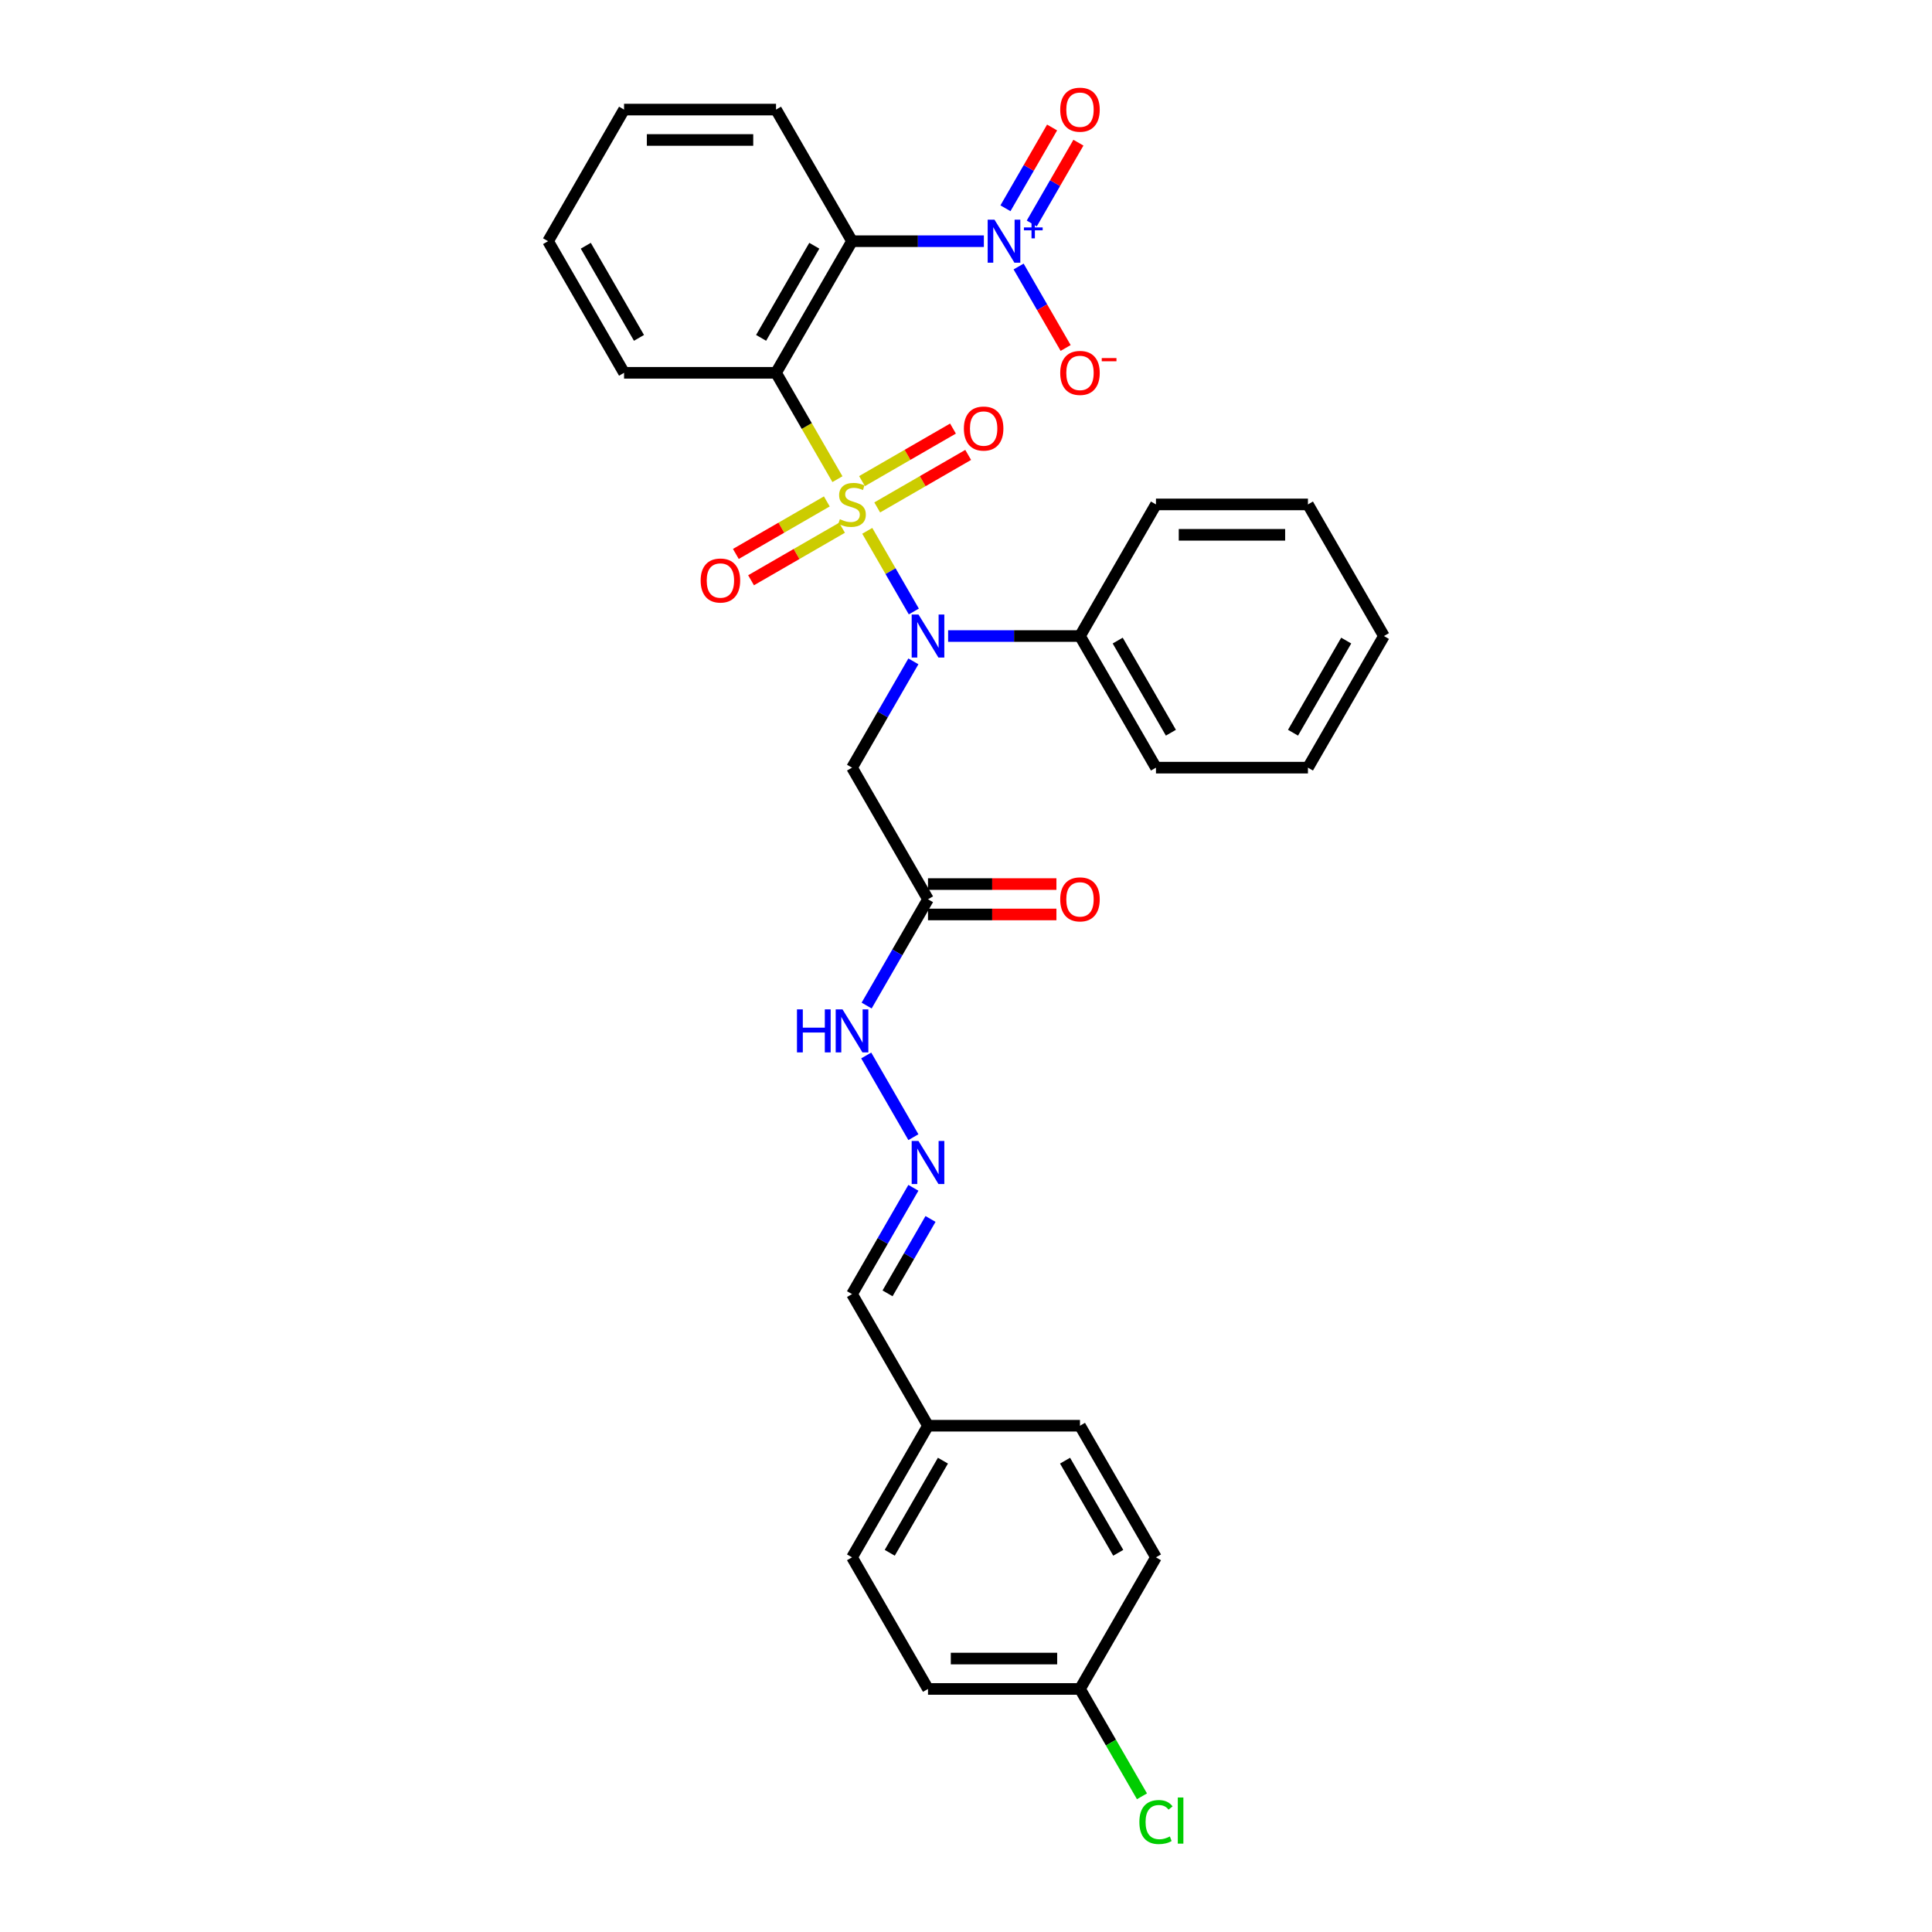 <?xml version='1.0' encoding='iso-8859-1'?>
<svg version='1.1' baseProfile='full'
              xmlns='http://www.w3.org/2000/svg'
                      xmlns:rdkit='http://www.rdkit.org/xml'
                      xmlns:xlink='http://www.w3.org/1999/xlink'
                  xml:space='preserve'
width='1000px' height='1000px' viewBox='0 0 1000 1000'>
<!-- END OF HEADER -->
<rect style='opacity:1.0;fill:#FFFFFF;stroke:none' width='1000' height='1000' x='0' y='0'> </rect>
<path class='bond-0' d='M 433.455,248.015 L 417.564,220.49' style='fill:none;fill-rule:evenodd;stroke:#CCCC00;stroke-width:6px;stroke-linecap:butt;stroke-linejoin:miter;stroke-opacity:1' />
<path class='bond-0' d='M 417.564,220.49 L 401.673,192.965' style='fill:none;fill-rule:evenodd;stroke:#000000;stroke-width:6px;stroke-linecap:butt;stroke-linejoin:miter;stroke-opacity:1' />
<path class='bond-1' d='M 448.897,274.76 L 460.946,295.631' style='fill:none;fill-rule:evenodd;stroke:#CCCC00;stroke-width:6px;stroke-linecap:butt;stroke-linejoin:miter;stroke-opacity:1' />
<path class='bond-1' d='M 460.946,295.631 L 472.996,316.502' style='fill:none;fill-rule:evenodd;stroke:#0000FF;stroke-width:6px;stroke-linecap:butt;stroke-linejoin:miter;stroke-opacity:1' />
<path class='bond-6' d='M 427.961,259.536 L 404.419,273.128' style='fill:none;fill-rule:evenodd;stroke:#CCCC00;stroke-width:6px;stroke-linecap:butt;stroke-linejoin:miter;stroke-opacity:1' />
<path class='bond-6' d='M 404.419,273.128 L 380.877,286.72' style='fill:none;fill-rule:evenodd;stroke:#FF0000;stroke-width:6px;stroke-linecap:butt;stroke-linejoin:miter;stroke-opacity:1' />
<path class='bond-6' d='M 435.828,273.16 L 412.285,286.752' style='fill:none;fill-rule:evenodd;stroke:#CCCC00;stroke-width:6px;stroke-linecap:butt;stroke-linejoin:miter;stroke-opacity:1' />
<path class='bond-6' d='M 412.285,286.752 L 388.743,300.344' style='fill:none;fill-rule:evenodd;stroke:#FF0000;stroke-width:6px;stroke-linecap:butt;stroke-linejoin:miter;stroke-opacity:1' />
<path class='bond-7' d='M 454.046,262.642 L 477.588,249.05' style='fill:none;fill-rule:evenodd;stroke:#CCCC00;stroke-width:6px;stroke-linecap:butt;stroke-linejoin:miter;stroke-opacity:1' />
<path class='bond-7' d='M 477.588,249.05 L 501.13,235.458' style='fill:none;fill-rule:evenodd;stroke:#FF0000;stroke-width:6px;stroke-linecap:butt;stroke-linejoin:miter;stroke-opacity:1' />
<path class='bond-7' d='M 446.179,249.017 L 469.722,235.425' style='fill:none;fill-rule:evenodd;stroke:#CCCC00;stroke-width:6px;stroke-linecap:butt;stroke-linejoin:miter;stroke-opacity:1' />
<path class='bond-7' d='M 469.722,235.425 L 493.264,221.833' style='fill:none;fill-rule:evenodd;stroke:#FF0000;stroke-width:6px;stroke-linecap:butt;stroke-linejoin:miter;stroke-opacity:1' />
<path class='bond-2' d='M 401.673,192.965 L 441.004,124.842' style='fill:none;fill-rule:evenodd;stroke:#000000;stroke-width:6px;stroke-linecap:butt;stroke-linejoin:miter;stroke-opacity:1' />
<path class='bond-2' d='M 393.948,174.881 L 421.479,127.194' style='fill:none;fill-rule:evenodd;stroke:#000000;stroke-width:6px;stroke-linecap:butt;stroke-linejoin:miter;stroke-opacity:1' />
<path class='bond-15' d='M 401.673,192.965 L 323.011,192.965' style='fill:none;fill-rule:evenodd;stroke:#000000;stroke-width:6px;stroke-linecap:butt;stroke-linejoin:miter;stroke-opacity:1' />
<path class='bond-4' d='M 472.768,342.317 L 456.886,369.826' style='fill:none;fill-rule:evenodd;stroke:#0000FF;stroke-width:6px;stroke-linecap:butt;stroke-linejoin:miter;stroke-opacity:1' />
<path class='bond-4' d='M 456.886,369.826 L 441.004,397.335' style='fill:none;fill-rule:evenodd;stroke:#000000;stroke-width:6px;stroke-linecap:butt;stroke-linejoin:miter;stroke-opacity:1' />
<path class='bond-11' d='M 490.749,329.212 L 524.873,329.212' style='fill:none;fill-rule:evenodd;stroke:#0000FF;stroke-width:6px;stroke-linecap:butt;stroke-linejoin:miter;stroke-opacity:1' />
<path class='bond-11' d='M 524.873,329.212 L 558.996,329.212' style='fill:none;fill-rule:evenodd;stroke:#000000;stroke-width:6px;stroke-linecap:butt;stroke-linejoin:miter;stroke-opacity:1' />
<path class='bond-3' d='M 441.004,124.842 L 475.127,124.842' style='fill:none;fill-rule:evenodd;stroke:#000000;stroke-width:6px;stroke-linecap:butt;stroke-linejoin:miter;stroke-opacity:1' />
<path class='bond-3' d='M 475.127,124.842 L 509.251,124.842' style='fill:none;fill-rule:evenodd;stroke:#0000FF;stroke-width:6px;stroke-linecap:butt;stroke-linejoin:miter;stroke-opacity:1' />
<path class='bond-18' d='M 441.004,124.842 L 401.673,56.719' style='fill:none;fill-rule:evenodd;stroke:#000000;stroke-width:6px;stroke-linecap:butt;stroke-linejoin:miter;stroke-opacity:1' />
<path class='bond-8' d='M 527.232,137.947 L 539.404,159.03' style='fill:none;fill-rule:evenodd;stroke:#0000FF;stroke-width:6px;stroke-linecap:butt;stroke-linejoin:miter;stroke-opacity:1' />
<path class='bond-8' d='M 539.404,159.03 L 551.576,180.113' style='fill:none;fill-rule:evenodd;stroke:#FF0000;stroke-width:6px;stroke-linecap:butt;stroke-linejoin:miter;stroke-opacity:1' />
<path class='bond-10' d='M 534.044,115.67 L 546.116,94.76' style='fill:none;fill-rule:evenodd;stroke:#0000FF;stroke-width:6px;stroke-linecap:butt;stroke-linejoin:miter;stroke-opacity:1' />
<path class='bond-10' d='M 546.116,94.76 L 558.189,73.851' style='fill:none;fill-rule:evenodd;stroke:#FF0000;stroke-width:6px;stroke-linecap:butt;stroke-linejoin:miter;stroke-opacity:1' />
<path class='bond-10' d='M 520.419,107.804 L 532.492,86.894' style='fill:none;fill-rule:evenodd;stroke:#0000FF;stroke-width:6px;stroke-linecap:butt;stroke-linejoin:miter;stroke-opacity:1' />
<path class='bond-10' d='M 532.492,86.894 L 544.564,65.985' style='fill:none;fill-rule:evenodd;stroke:#FF0000;stroke-width:6px;stroke-linecap:butt;stroke-linejoin:miter;stroke-opacity:1' />
<path class='bond-5' d='M 441.004,397.335 L 480.335,465.459' style='fill:none;fill-rule:evenodd;stroke:#000000;stroke-width:6px;stroke-linecap:butt;stroke-linejoin:miter;stroke-opacity:1' />
<path class='bond-12' d='M 480.335,465.459 L 464.452,492.968' style='fill:none;fill-rule:evenodd;stroke:#000000;stroke-width:6px;stroke-linecap:butt;stroke-linejoin:miter;stroke-opacity:1' />
<path class='bond-12' d='M 464.452,492.968 L 448.57,520.477' style='fill:none;fill-rule:evenodd;stroke:#0000FF;stroke-width:6px;stroke-linecap:butt;stroke-linejoin:miter;stroke-opacity:1' />
<path class='bond-13' d='M 480.335,473.325 L 513.569,473.325' style='fill:none;fill-rule:evenodd;stroke:#000000;stroke-width:6px;stroke-linecap:butt;stroke-linejoin:miter;stroke-opacity:1' />
<path class='bond-13' d='M 513.569,473.325 L 546.804,473.325' style='fill:none;fill-rule:evenodd;stroke:#FF0000;stroke-width:6px;stroke-linecap:butt;stroke-linejoin:miter;stroke-opacity:1' />
<path class='bond-13' d='M 480.335,457.592 L 513.569,457.592' style='fill:none;fill-rule:evenodd;stroke:#000000;stroke-width:6px;stroke-linecap:butt;stroke-linejoin:miter;stroke-opacity:1' />
<path class='bond-13' d='M 513.569,457.592 L 546.804,457.592' style='fill:none;fill-rule:evenodd;stroke:#FF0000;stroke-width:6px;stroke-linecap:butt;stroke-linejoin:miter;stroke-opacity:1' />
<path class='bond-9' d='M 472.768,588.6 L 448.351,546.309' style='fill:none;fill-rule:evenodd;stroke:#0000FF;stroke-width:6px;stroke-linecap:butt;stroke-linejoin:miter;stroke-opacity:1' />
<path class='bond-14' d='M 472.768,614.81 L 456.886,642.319' style='fill:none;fill-rule:evenodd;stroke:#0000FF;stroke-width:6px;stroke-linecap:butt;stroke-linejoin:miter;stroke-opacity:1' />
<path class='bond-14' d='M 456.886,642.319 L 441.004,669.828' style='fill:none;fill-rule:evenodd;stroke:#000000;stroke-width:6px;stroke-linecap:butt;stroke-linejoin:miter;stroke-opacity:1' />
<path class='bond-14' d='M 481.628,630.929 L 470.511,650.185' style='fill:none;fill-rule:evenodd;stroke:#0000FF;stroke-width:6px;stroke-linecap:butt;stroke-linejoin:miter;stroke-opacity:1' />
<path class='bond-14' d='M 470.511,650.185 L 459.393,669.442' style='fill:none;fill-rule:evenodd;stroke:#000000;stroke-width:6px;stroke-linecap:butt;stroke-linejoin:miter;stroke-opacity:1' />
<path class='bond-24' d='M 558.996,329.212 L 598.327,397.335' style='fill:none;fill-rule:evenodd;stroke:#000000;stroke-width:6px;stroke-linecap:butt;stroke-linejoin:miter;stroke-opacity:1' />
<path class='bond-24' d='M 578.521,331.564 L 606.052,379.251' style='fill:none;fill-rule:evenodd;stroke:#000000;stroke-width:6px;stroke-linecap:butt;stroke-linejoin:miter;stroke-opacity:1' />
<path class='bond-25' d='M 558.996,329.212 L 598.327,261.089' style='fill:none;fill-rule:evenodd;stroke:#000000;stroke-width:6px;stroke-linecap:butt;stroke-linejoin:miter;stroke-opacity:1' />
<path class='bond-16' d='M 441.004,669.828 L 480.335,737.952' style='fill:none;fill-rule:evenodd;stroke:#000000;stroke-width:6px;stroke-linecap:butt;stroke-linejoin:miter;stroke-opacity:1' />
<path class='bond-26' d='M 323.011,192.965 L 283.68,124.842' style='fill:none;fill-rule:evenodd;stroke:#000000;stroke-width:6px;stroke-linecap:butt;stroke-linejoin:miter;stroke-opacity:1' />
<path class='bond-26' d='M 330.736,174.881 L 303.204,127.194' style='fill:none;fill-rule:evenodd;stroke:#000000;stroke-width:6px;stroke-linecap:butt;stroke-linejoin:miter;stroke-opacity:1' />
<path class='bond-22' d='M 480.335,737.952 L 558.996,737.952' style='fill:none;fill-rule:evenodd;stroke:#000000;stroke-width:6px;stroke-linecap:butt;stroke-linejoin:miter;stroke-opacity:1' />
<path class='bond-23' d='M 480.335,737.952 L 441.004,806.075' style='fill:none;fill-rule:evenodd;stroke:#000000;stroke-width:6px;stroke-linecap:butt;stroke-linejoin:miter;stroke-opacity:1' />
<path class='bond-23' d='M 488.06,756.036 L 460.528,803.723' style='fill:none;fill-rule:evenodd;stroke:#000000;stroke-width:6px;stroke-linecap:butt;stroke-linejoin:miter;stroke-opacity:1' />
<path class='bond-17' d='M 558.996,874.198 L 480.335,874.198' style='fill:none;fill-rule:evenodd;stroke:#000000;stroke-width:6px;stroke-linecap:butt;stroke-linejoin:miter;stroke-opacity:1' />
<path class='bond-17' d='M 547.197,858.466 L 492.134,858.466' style='fill:none;fill-rule:evenodd;stroke:#000000;stroke-width:6px;stroke-linecap:butt;stroke-linejoin:miter;stroke-opacity:1' />
<path class='bond-19' d='M 558.996,874.198 L 575.038,901.983' style='fill:none;fill-rule:evenodd;stroke:#000000;stroke-width:6px;stroke-linecap:butt;stroke-linejoin:miter;stroke-opacity:1' />
<path class='bond-19' d='M 575.038,901.983 L 591.079,929.767' style='fill:none;fill-rule:evenodd;stroke:#00CC00;stroke-width:6px;stroke-linecap:butt;stroke-linejoin:miter;stroke-opacity:1' />
<path class='bond-33' d='M 558.996,874.198 L 598.327,806.075' style='fill:none;fill-rule:evenodd;stroke:#000000;stroke-width:6px;stroke-linecap:butt;stroke-linejoin:miter;stroke-opacity:1' />
<path class='bond-31' d='M 401.673,56.719 L 323.011,56.719' style='fill:none;fill-rule:evenodd;stroke:#000000;stroke-width:6px;stroke-linecap:butt;stroke-linejoin:miter;stroke-opacity:1' />
<path class='bond-31' d='M 389.873,72.451 L 334.81,72.451' style='fill:none;fill-rule:evenodd;stroke:#000000;stroke-width:6px;stroke-linecap:butt;stroke-linejoin:miter;stroke-opacity:1' />
<path class='bond-20' d='M 480.335,874.198 L 441.004,806.075' style='fill:none;fill-rule:evenodd;stroke:#000000;stroke-width:6px;stroke-linecap:butt;stroke-linejoin:miter;stroke-opacity:1' />
<path class='bond-21' d='M 598.327,806.075 L 558.996,737.952' style='fill:none;fill-rule:evenodd;stroke:#000000;stroke-width:6px;stroke-linecap:butt;stroke-linejoin:miter;stroke-opacity:1' />
<path class='bond-21' d='M 578.803,803.723 L 551.271,756.036' style='fill:none;fill-rule:evenodd;stroke:#000000;stroke-width:6px;stroke-linecap:butt;stroke-linejoin:miter;stroke-opacity:1' />
<path class='bond-28' d='M 598.327,397.335 L 676.989,397.335' style='fill:none;fill-rule:evenodd;stroke:#000000;stroke-width:6px;stroke-linecap:butt;stroke-linejoin:miter;stroke-opacity:1' />
<path class='bond-29' d='M 598.327,261.089 L 676.989,261.089' style='fill:none;fill-rule:evenodd;stroke:#000000;stroke-width:6px;stroke-linecap:butt;stroke-linejoin:miter;stroke-opacity:1' />
<path class='bond-29' d='M 610.127,276.821 L 665.19,276.821' style='fill:none;fill-rule:evenodd;stroke:#000000;stroke-width:6px;stroke-linecap:butt;stroke-linejoin:miter;stroke-opacity:1' />
<path class='bond-27' d='M 283.68,124.842 L 323.011,56.719' style='fill:none;fill-rule:evenodd;stroke:#000000;stroke-width:6px;stroke-linecap:butt;stroke-linejoin:miter;stroke-opacity:1' />
<path class='bond-32' d='M 676.989,397.335 L 716.32,329.212' style='fill:none;fill-rule:evenodd;stroke:#000000;stroke-width:6px;stroke-linecap:butt;stroke-linejoin:miter;stroke-opacity:1' />
<path class='bond-32' d='M 669.264,379.251 L 696.796,331.564' style='fill:none;fill-rule:evenodd;stroke:#000000;stroke-width:6px;stroke-linecap:butt;stroke-linejoin:miter;stroke-opacity:1' />
<path class='bond-30' d='M 676.989,261.089 L 716.32,329.212' style='fill:none;fill-rule:evenodd;stroke:#000000;stroke-width:6px;stroke-linecap:butt;stroke-linejoin:miter;stroke-opacity:1' />
<path  class='atom-0' d='M 434.711 268.735
Q 434.962 268.829, 436.001 269.27
Q 437.039 269.71, 438.172 269.993
Q 439.336 270.245, 440.469 270.245
Q 442.577 270.245, 443.804 269.238
Q 445.031 268.2, 445.031 266.406
Q 445.031 265.179, 444.402 264.424
Q 443.804 263.669, 442.86 263.26
Q 441.916 262.851, 440.343 262.379
Q 438.36 261.781, 437.165 261.215
Q 436.001 260.648, 435.151 259.453
Q 434.333 258.257, 434.333 256.243
Q 434.333 253.443, 436.221 251.712
Q 438.14 249.982, 441.916 249.982
Q 444.496 249.982, 447.422 251.209
L 446.699 253.632
Q 444.024 252.53, 442.01 252.53
Q 439.839 252.53, 438.644 253.443
Q 437.448 254.324, 437.479 255.866
Q 437.479 257.061, 438.077 257.785
Q 438.707 258.509, 439.588 258.918
Q 440.5 259.327, 442.01 259.799
Q 444.024 260.428, 445.22 261.057
Q 446.415 261.687, 447.265 262.977
Q 448.146 264.235, 448.146 266.406
Q 448.146 269.49, 446.069 271.157
Q 444.024 272.794, 440.594 272.794
Q 438.612 272.794, 437.102 272.353
Q 435.623 271.944, 433.861 271.22
L 434.711 268.735
' fill='#CCCC00'/>
<path  class='atom-2' d='M 475.41 318.073
L 482.71 329.873
Q 483.434 331.037, 484.598 333.145
Q 485.762 335.253, 485.825 335.379
L 485.825 318.073
L 488.783 318.073
L 488.783 340.351
L 485.731 340.351
L 477.896 327.45
Q 476.984 325.94, 476.008 324.209
Q 475.064 322.479, 474.781 321.944
L 474.781 340.351
L 471.886 340.351
L 471.886 318.073
L 475.41 318.073
' fill='#0000FF'/>
<path  class='atom-4' d='M 514.741 113.704
L 522.041 125.503
Q 522.765 126.667, 523.929 128.775
Q 525.093 130.883, 525.156 131.009
L 525.156 113.704
L 528.114 113.704
L 528.114 135.981
L 525.062 135.981
L 517.227 123.08
Q 516.314 121.57, 515.339 119.839
Q 514.395 118.109, 514.112 117.574
L 514.112 135.981
L 511.217 135.981
L 511.217 113.704
L 514.741 113.704
' fill='#0000FF'/>
<path  class='atom-4' d='M 529.983 117.719
L 533.908 117.719
L 533.908 113.587
L 535.652 113.587
L 535.652 117.719
L 539.681 117.719
L 539.681 119.214
L 535.652 119.214
L 535.652 123.368
L 533.908 123.368
L 533.908 119.214
L 529.983 119.214
L 529.983 117.719
' fill='#0000FF'/>
<path  class='atom-7' d='M 362.654 300.483
Q 362.654 295.134, 365.297 292.144
Q 367.94 289.155, 372.88 289.155
Q 377.82 289.155, 380.463 292.144
Q 383.106 295.134, 383.106 300.483
Q 383.106 305.895, 380.432 308.978
Q 377.757 312.03, 372.88 312.03
Q 367.972 312.03, 365.297 308.978
Q 362.654 305.926, 362.654 300.483
M 372.88 309.513
Q 376.278 309.513, 378.103 307.248
Q 379.96 304.951, 379.96 300.483
Q 379.96 296.109, 378.103 293.907
Q 376.278 291.673, 372.88 291.673
Q 369.482 291.673, 367.626 293.875
Q 365.801 296.078, 365.801 300.483
Q 365.801 304.982, 367.626 307.248
Q 369.482 309.513, 372.88 309.513
' fill='#FF0000'/>
<path  class='atom-8' d='M 498.901 221.821
Q 498.901 216.472, 501.544 213.483
Q 504.187 210.493, 509.127 210.493
Q 514.067 210.493, 516.71 213.483
Q 519.353 216.472, 519.353 221.821
Q 519.353 227.233, 516.678 230.316
Q 514.004 233.368, 509.127 233.368
Q 504.218 233.368, 501.544 230.316
Q 498.901 227.264, 498.901 221.821
M 509.127 230.851
Q 512.525 230.851, 514.35 228.586
Q 516.206 226.289, 516.206 221.821
Q 516.206 217.447, 514.35 215.245
Q 512.525 213.011, 509.127 213.011
Q 505.729 213.011, 503.872 215.213
Q 502.047 217.416, 502.047 221.821
Q 502.047 226.32, 503.872 228.586
Q 505.729 230.851, 509.127 230.851
' fill='#FF0000'/>
<path  class='atom-9' d='M 548.77 193.028
Q 548.77 187.679, 551.413 184.69
Q 554.057 181.701, 558.996 181.701
Q 563.936 181.701, 566.579 184.69
Q 569.223 187.679, 569.223 193.028
Q 569.223 198.44, 566.548 201.524
Q 563.874 204.576, 558.996 204.576
Q 554.088 204.576, 551.413 201.524
Q 548.77 198.472, 548.77 193.028
M 558.996 202.059
Q 562.395 202.059, 564.22 199.793
Q 566.076 197.496, 566.076 193.028
Q 566.076 188.655, 564.22 186.452
Q 562.395 184.218, 558.996 184.218
Q 555.598 184.218, 553.742 186.421
Q 551.917 188.623, 551.917 193.028
Q 551.917 197.528, 553.742 199.793
Q 555.598 202.059, 558.996 202.059
' fill='#FF0000'/>
<path  class='atom-9' d='M 570.261 185.337
L 577.882 185.337
L 577.882 186.998
L 570.261 186.998
L 570.261 185.337
' fill='#FF0000'/>
<path  class='atom-10' d='M 475.41 590.567
L 482.71 602.366
Q 483.434 603.53, 484.598 605.638
Q 485.762 607.746, 485.825 607.872
L 485.825 590.567
L 488.783 590.567
L 488.783 612.844
L 485.731 612.844
L 477.896 599.943
Q 476.984 598.433, 476.008 596.702
Q 475.064 594.972, 474.781 594.437
L 474.781 612.844
L 471.886 612.844
L 471.886 590.567
L 475.41 590.567
' fill='#0000FF'/>
<path  class='atom-11' d='M 548.77 56.782
Q 548.77 51.433, 551.413 48.444
Q 554.057 45.455, 558.996 45.455
Q 563.936 45.455, 566.579 48.444
Q 569.223 51.433, 569.223 56.782
Q 569.223 62.194, 566.548 65.277
Q 563.874 68.329, 558.996 68.329
Q 554.088 68.329, 551.413 65.277
Q 548.77 62.225, 548.77 56.782
M 558.996 65.812
Q 562.395 65.812, 564.22 63.547
Q 566.076 61.25, 566.076 56.782
Q 566.076 52.408, 564.22 50.206
Q 562.395 47.972, 558.996 47.972
Q 555.598 47.972, 553.742 50.174
Q 551.917 52.377, 551.917 56.782
Q 551.917 61.281, 553.742 63.547
Q 555.598 65.812, 558.996 65.812
' fill='#FF0000'/>
<path  class='atom-13' d='M 412.512 522.443
L 415.533 522.443
L 415.533 531.914
L 426.923 531.914
L 426.923 522.443
L 429.944 522.443
L 429.944 544.72
L 426.923 544.72
L 426.923 534.431
L 415.533 534.431
L 415.533 544.72
L 412.512 544.72
L 412.512 522.443
' fill='#0000FF'/>
<path  class='atom-13' d='M 436.079 522.443
L 443.379 534.243
Q 444.103 535.407, 445.267 537.515
Q 446.431 539.623, 446.494 539.749
L 446.494 522.443
L 449.452 522.443
L 449.452 544.72
L 446.4 544.72
L 438.565 531.82
Q 437.653 530.309, 436.677 528.579
Q 435.733 526.848, 435.45 526.313
L 435.45 544.72
L 432.555 544.72
L 432.555 522.443
L 436.079 522.443
' fill='#0000FF'/>
<path  class='atom-14' d='M 548.77 465.521
Q 548.77 460.172, 551.413 457.183
Q 554.057 454.194, 558.996 454.194
Q 563.936 454.194, 566.579 457.183
Q 569.223 460.172, 569.223 465.521
Q 569.223 470.933, 566.548 474.017
Q 563.874 477.069, 558.996 477.069
Q 554.088 477.069, 551.413 474.017
Q 548.77 470.965, 548.77 465.521
M 558.996 474.552
Q 562.395 474.552, 564.22 472.286
Q 566.076 469.989, 566.076 465.521
Q 566.076 461.148, 564.22 458.945
Q 562.395 456.711, 558.996 456.711
Q 555.598 456.711, 553.742 458.914
Q 551.917 461.116, 551.917 465.521
Q 551.917 470.021, 553.742 472.286
Q 555.598 474.552, 558.996 474.552
' fill='#FF0000'/>
<path  class='atom-20' d='M 589.738 943.092
Q 589.738 937.554, 592.318 934.66
Q 594.929 931.733, 599.869 931.733
Q 604.463 931.733, 606.917 934.974
L 604.841 936.673
Q 603.047 934.314, 599.869 934.314
Q 596.503 934.314, 594.709 936.579
Q 592.947 938.813, 592.947 943.092
Q 592.947 947.497, 594.772 949.763
Q 596.628 952.028, 600.215 952.028
Q 602.67 952.028, 605.533 950.549
L 606.414 952.909
Q 605.25 953.664, 603.488 954.105
Q 601.726 954.545, 599.775 954.545
Q 594.929 954.545, 592.318 951.588
Q 589.738 948.63, 589.738 943.092
' fill='#00CC00'/>
<path  class='atom-20' d='M 609.623 930.38
L 612.518 930.38
L 612.518 954.262
L 609.623 954.262
L 609.623 930.38
' fill='#00CC00'/>
</svg>
